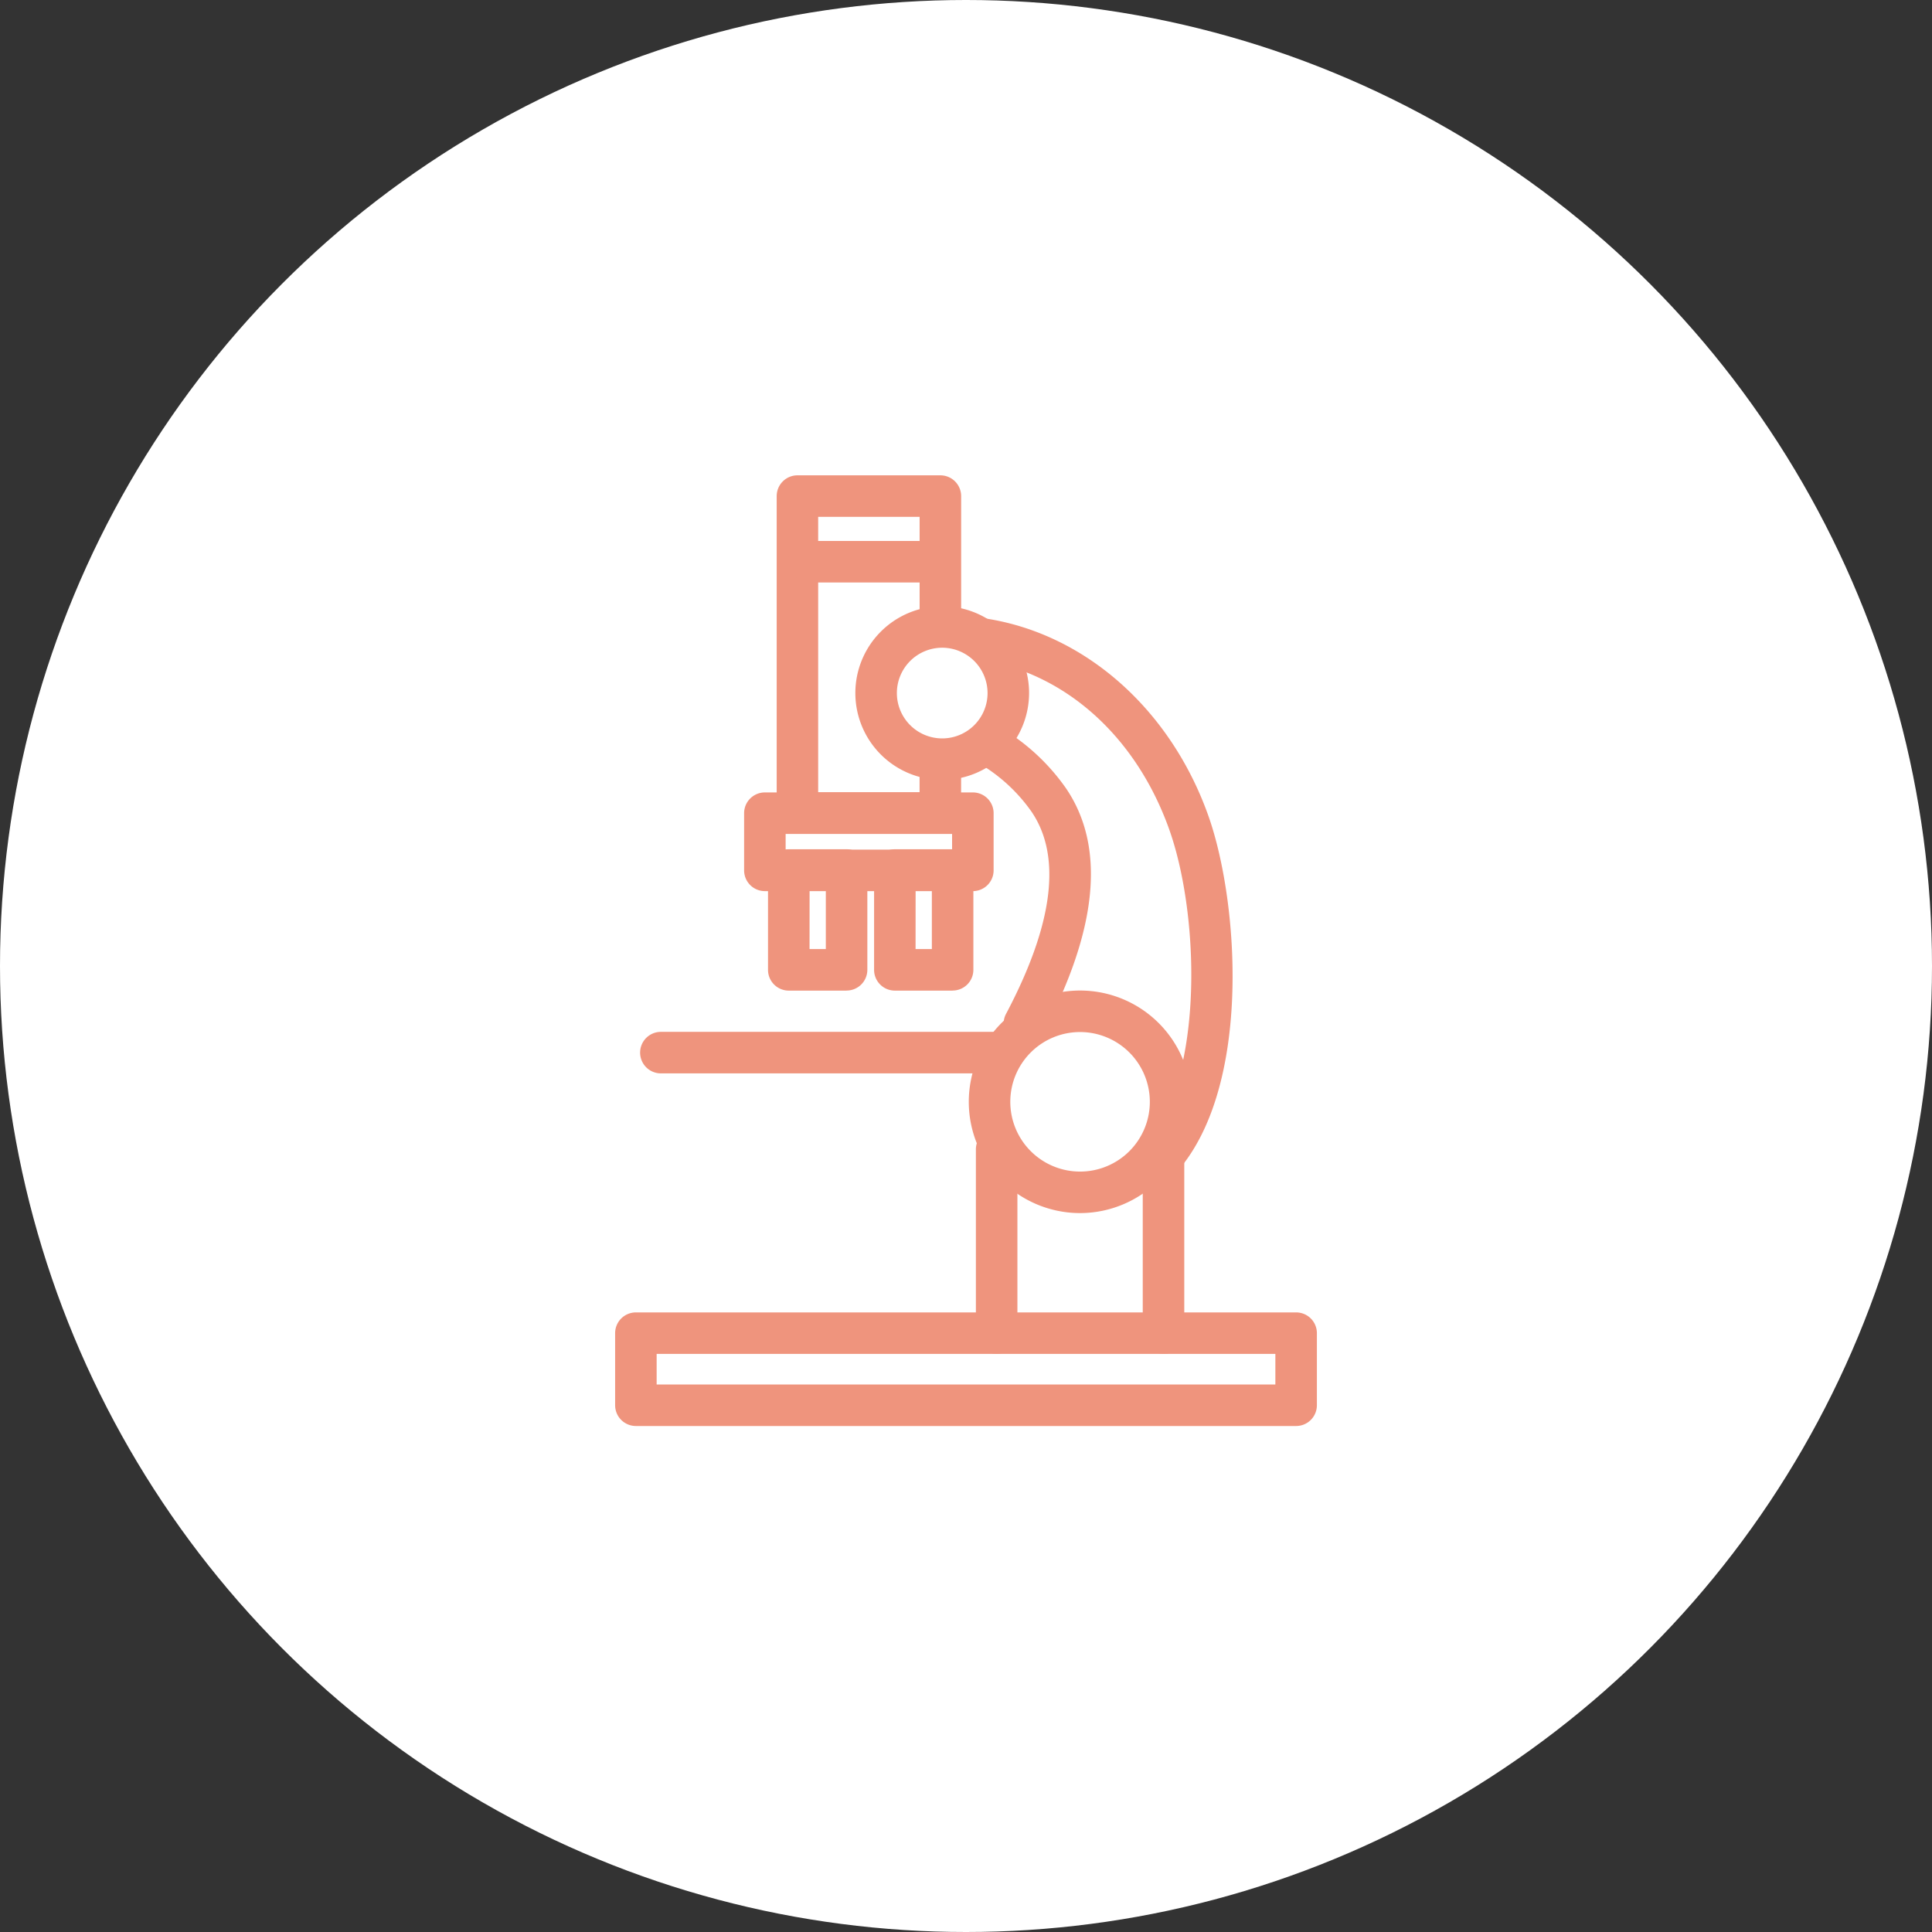 <svg xmlns="http://www.w3.org/2000/svg" xmlns:xlink="http://www.w3.org/1999/xlink" width="126" height="126" viewBox="0 0 126 126">
  <rect x="0" y="0" width="126" height="126" fill="#333333" stroke="none"/>
  <defs>
    <clipPath id="clip-path">
      <rect id="長方形_19197" data-name="長方形 19197" width="45.767" height="62" fill="#ef947d"/>
    </clipPath>
  </defs>
  <g id="sec04_icon03" transform="translate(-427 -5431)">
    <circle id="楕円形_6" data-name="楕円形 6" cx="63" cy="63" r="63" transform="translate(427 5431)" fill="#fff"/>
    <g id="グループ_3385" data-name="グループ 3385" transform="translate(467.117 5462)">
      <g id="グループ_3384" data-name="グループ 3384" clip-path="url(#clip-path)">
        <path id="パス_19282" data-name="パス 19282" d="M40.383,30.244a5.665,5.665,0,1,1,5.665-5.665,5.671,5.671,0,0,1-5.665,5.665m0-8.622a2.957,2.957,0,1,0,2.957,2.957,2.961,2.961,0,0,0-2.957-2.957" transform="translate(-19.051 -10.379)" fill="#ef947d"/>
        <path id="パス_19283" data-name="パス 19283" d="M58.369,88.969a7.257,7.257,0,1,1,7.257-7.257,7.266,7.266,0,0,1-7.257,7.257m0-11.807a4.55,4.55,0,1,0,4.55,4.55,4.554,4.554,0,0,0-4.55-4.55" transform="translate(-28.047 -40.855)" fill="#ef947d"/>
        <path id="パス_19284" data-name="パス 19284" d="M34.017,23.373H24.7a1.354,1.354,0,0,1-1.354-1.354V1.354A1.354,1.354,0,0,1,24.7,0h9.321a1.354,1.354,0,0,1,1.354,1.354V8.942a1.354,1.354,0,1,1-2.708,0V2.708H26.051V20.666h6.613V19.247a1.354,1.354,0,1,1,2.708,0v2.772a1.354,1.354,0,0,1-1.354,1.354" transform="translate(-12.809)" fill="#ef947d"/>
        <path id="パス_19285" data-name="パス 19285" d="M33.559,52.263H19.995a1.354,1.354,0,0,1-1.354-1.354V47.18a1.354,1.354,0,0,1,1.354-1.354H33.559a1.354,1.354,0,0,1,1.354,1.354v3.729a1.354,1.354,0,0,1-1.354,1.354M21.349,49.555H32.205V48.534H21.349Z" transform="translate(-10.229 -25.146)" fill="#ef947d"/>
        <path id="パス_19286" data-name="パス 19286" d="M27.227,63.258h-3.77A1.354,1.354,0,0,1,22.1,61.9V55.394a1.354,1.354,0,0,1,1.354-1.354h3.77a1.354,1.354,0,0,1,1.354,1.354V61.9a1.354,1.354,0,0,1-1.354,1.354m-2.416-2.708h1.062v-3.8H24.811Z" transform="translate(-12.129 -29.653)" fill="#ef947d"/>
        <path id="パス_19287" data-name="パス 19287" d="M42.549,63.258h-3.77A1.354,1.354,0,0,1,37.425,61.9V55.394a1.354,1.354,0,0,1,1.354-1.354h3.77A1.354,1.354,0,0,1,43.9,55.394V61.9a1.354,1.354,0,0,1-1.354,1.354m-2.416-2.708h1.062v-3.8H40.133Z" transform="translate(-20.536 -29.653)" fill="#ef947d"/>
        <path id="パス_19288" data-name="パス 19288" d="M33.979,12.194h-7.6a1.354,1.354,0,1,1,0-2.708h7.6a1.354,1.354,0,1,1,0,2.708" transform="translate(-13.733 -5.205)" fill="#ef947d"/>
        <path id="パス_19289" data-name="パス 19289" d="M62.425,57.91a1.354,1.354,0,0,1-.895-2.37c4.421-3.892,4.18-15.309,2.08-21.153-2.177-6.06-6.8-10.185-12.364-11.035a1.354,1.354,0,0,1,.409-2.677c6.465.988,12.022,5.891,14.5,12.8,2.116,5.89,2.978,18.981-2.839,24.1a1.348,1.348,0,0,1-.894.338" transform="translate(-27.489 -11.337)" fill="#ef947d"/>
        <path id="パス_19290" data-name="パス 19290" d="M54.758,56.887a1.355,1.355,0,0,1-1.2-1.987c3.092-5.846,3.648-10.289,1.653-13.2a10.967,10.967,0,0,0-3.414-3.14A1.354,1.354,0,0,1,53.2,36.234a13.706,13.706,0,0,1,4.255,3.934c2.607,3.811,2.1,9.194-1.495,16a1.354,1.354,0,0,1-1.2.722" transform="translate(-28.064 -19.777)" fill="#ef947d"/>
        <path id="パス_19291" data-name="パス 19291" d="M53.49,109.1a1.354,1.354,0,0,1-1.354-1.354V95.763a1.354,1.354,0,1,1,2.708,0V107.75A1.354,1.354,0,0,1,53.49,109.1" transform="translate(-28.608 -51.805)" fill="#ef947d"/>
        <path id="パス_19292" data-name="パス 19292" d="M77.606,109.1a1.354,1.354,0,0,1-1.354-1.354V95.763a1.354,1.354,0,1,1,2.708,0V107.75a1.354,1.354,0,0,1-1.354,1.354" transform="translate(-41.842 -51.805)" fill="#ef947d"/>
        <path id="パス_19293" data-name="パス 19293" d="M26.89,83.137H4.966a1.354,1.354,0,0,1,0-2.708H26.89a1.354,1.354,0,0,1,0,2.708" transform="translate(-1.982 -44.134)" fill="#ef947d"/>
        <path id="パス_19294" data-name="パス 19294" d="M44.413,128.381H1.354A1.354,1.354,0,0,1,0,127.027v-4.7a1.354,1.354,0,0,1,1.354-1.354H44.413a1.353,1.353,0,0,1,1.354,1.354v4.7a1.353,1.353,0,0,1-1.354,1.354M2.708,125.673H43.059V123.68H2.708Z" transform="translate(0 -66.381)" fill="#ef947d"/>
      </g>
    </g>
  </g>
</svg>
